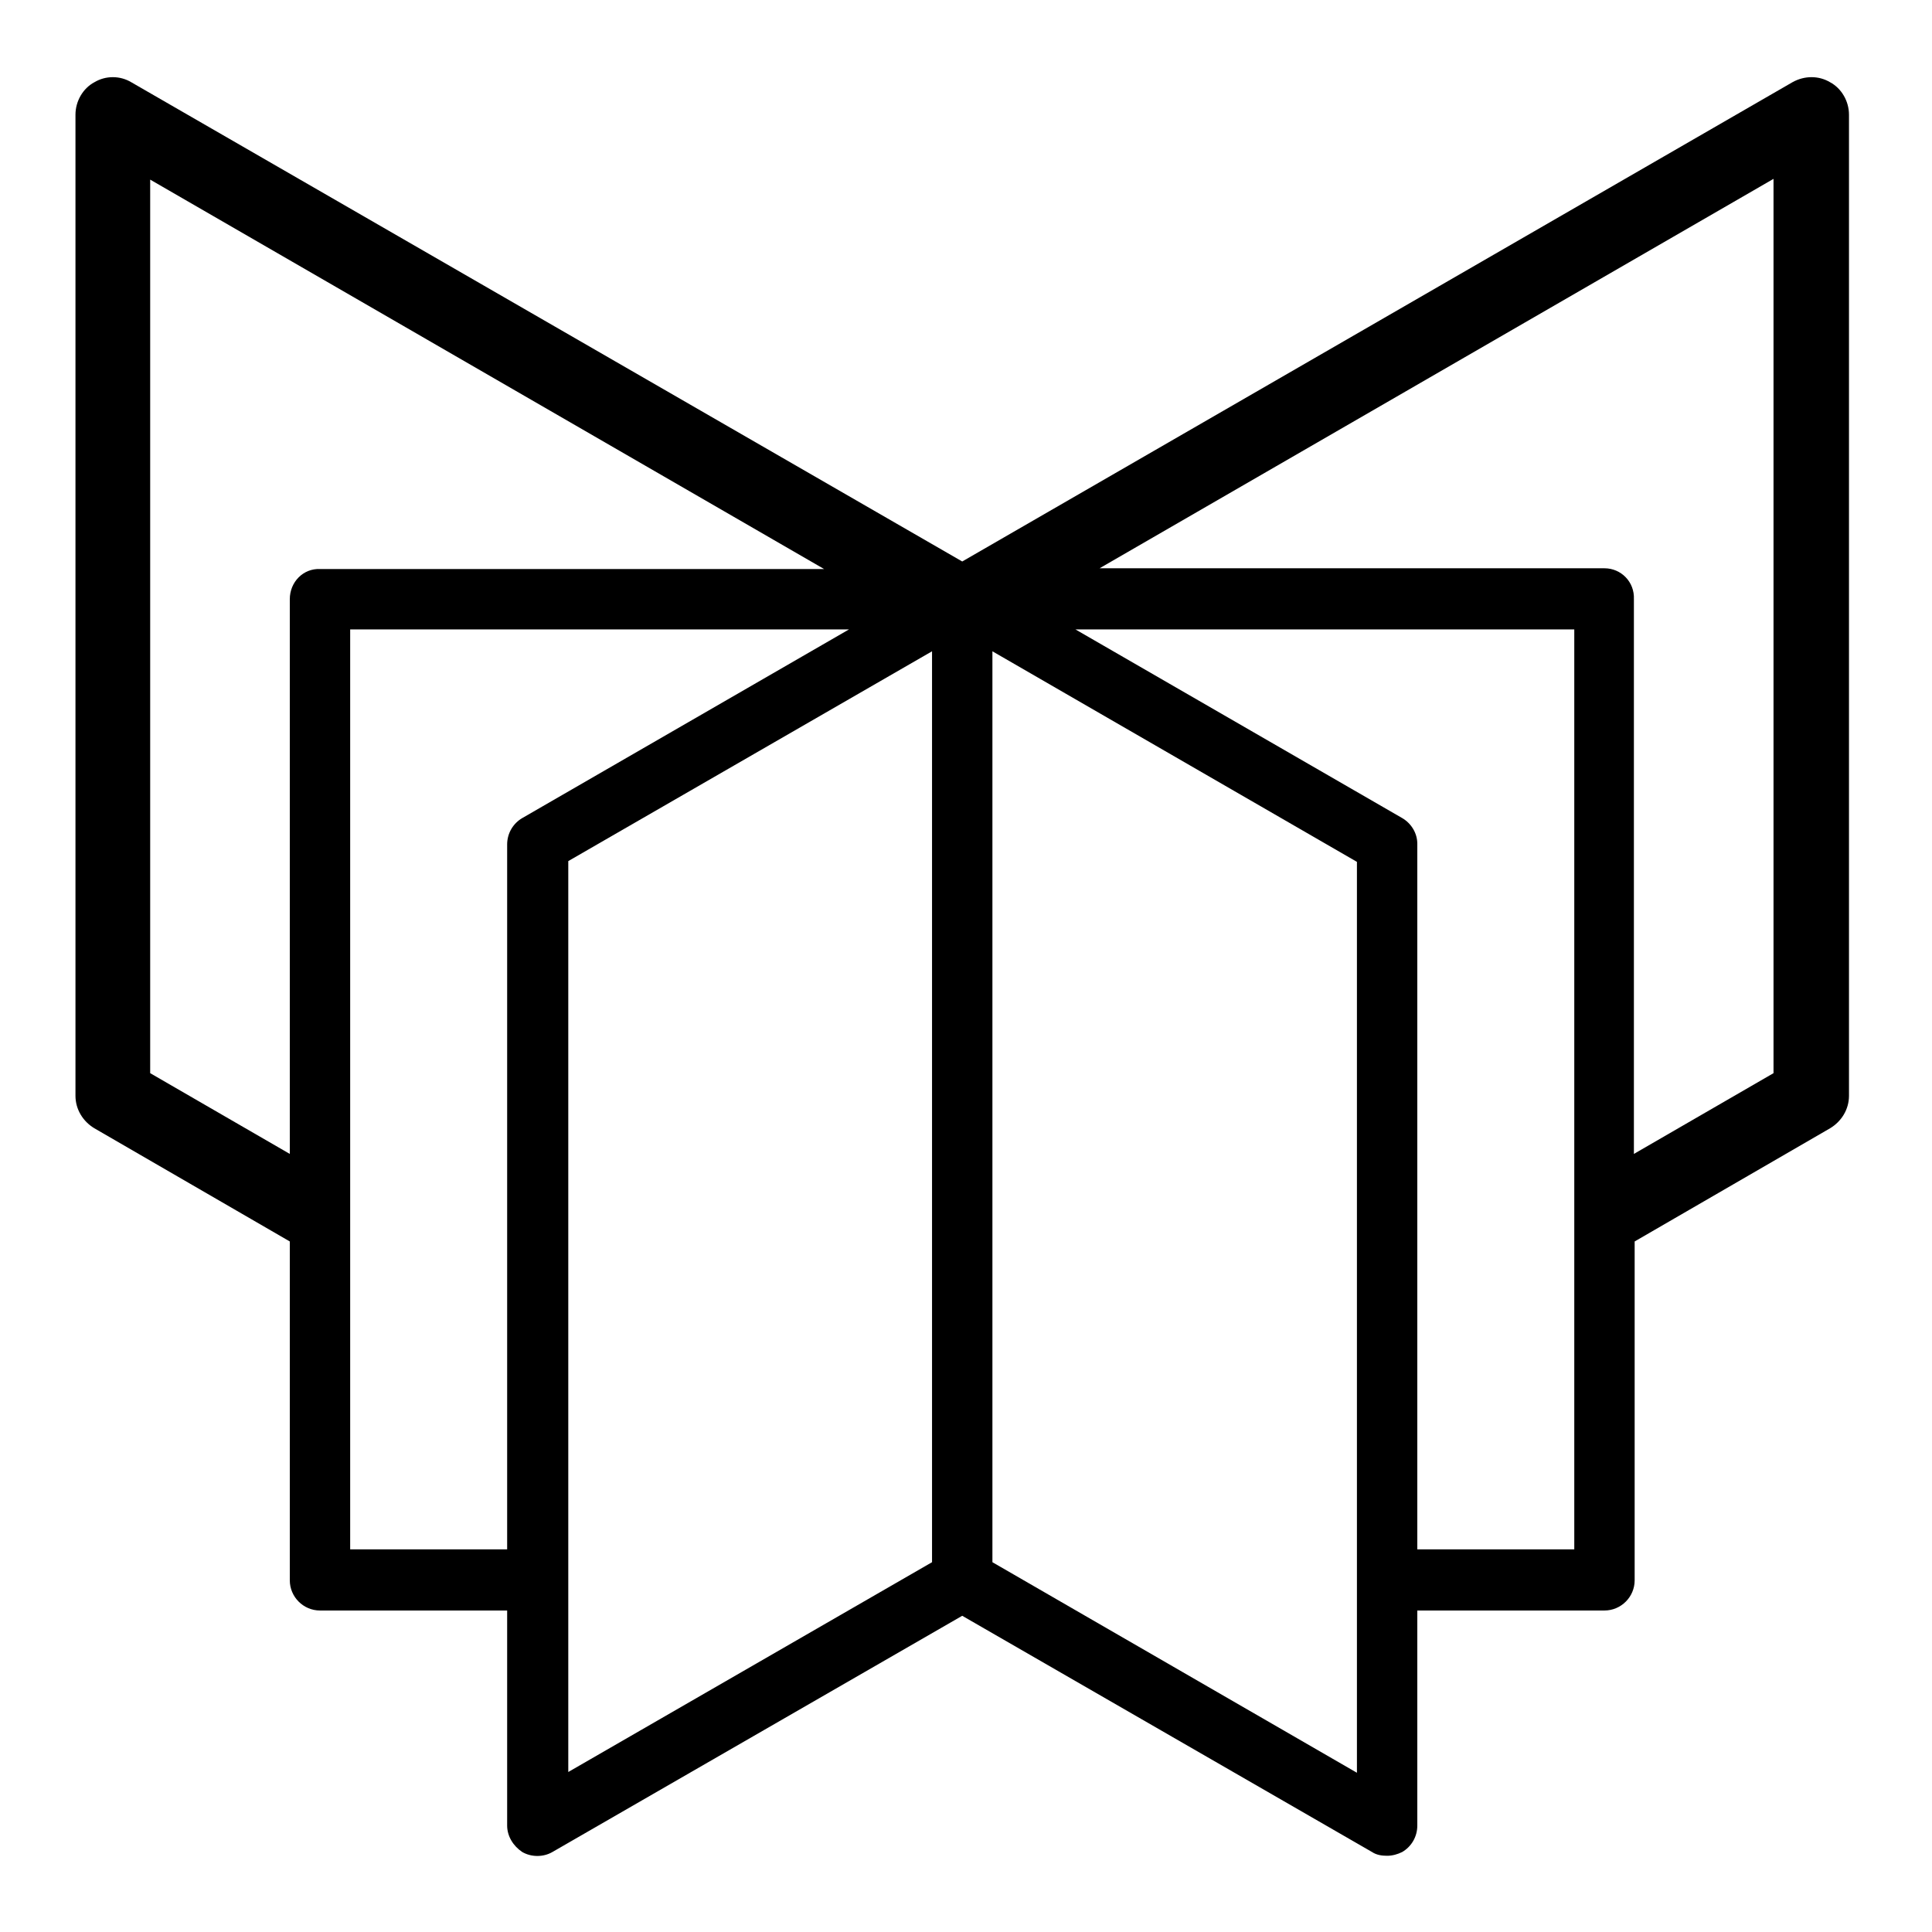 <?xml version="1.0" encoding="UTF-8"?> <svg xmlns="http://www.w3.org/2000/svg" xmlns:xlink="http://www.w3.org/1999/xlink" version="1.1" id="Main" x="0px" y="0px" viewBox="0 0 256 256" style="enable-background:new 0 0 256 256;" xml:space="preserve"> <path d="M242.5,10.9L242.5,10.9c-1.5-0.9-3.4-0.9-5,0l-110,63.5L17.4,10.9c-1.5-0.9-3.4-0.9-4.9,0C11,11.7,10,13.4,10,15.2v130 c0,1.8,1,3.4,2.5,4.3l25.9,15v44.9c0,2.2,1.8,4,4,4h24.8v28.5c0,1.4,0.8,2.7,2,3.5c1.2,0.7,2.8,0.7,4,0l54.3-31.3l54.3,31.3 c0.6,0.4,1.3,0.5,2,0.5s1.4-0.2,2-0.5c1.2-0.7,2-2,2-3.5v-28.5h24.8c2.2,0,4-1.8,4-4v-44.9l25.9-15c1.5-0.9,2.5-2.5,2.5-4.3v-130 C245,13.4,244,11.7,242.5,10.9z M185.8,108.4l-43.3-25h66.1v121.9h-20.8v-93.5C187.8,110.4,187,109.1,185.8,108.4z M123.5,86.3V207 l-48.2,27.8V114.1L123.5,86.3z M67.2,205.3H46.4V83.4h66.1l-43.3,25c-1.2,0.7-2,2-2,3.5V205.3z M38.4,79.4v73.5l-18.5-10.7V23.8 l89.3,51.6H42.4C40.2,75.3,38.4,77.1,38.4,79.4z M179.8,114.2v120.7L131.5,207v-83.2V86.3L179.8,114.2z M212.6,75.3h-66.9L235,23.7 v118.5l-18.5,10.7V79.4C216.6,77.1,214.8,75.3,212.6,75.3z"></path> </svg> 